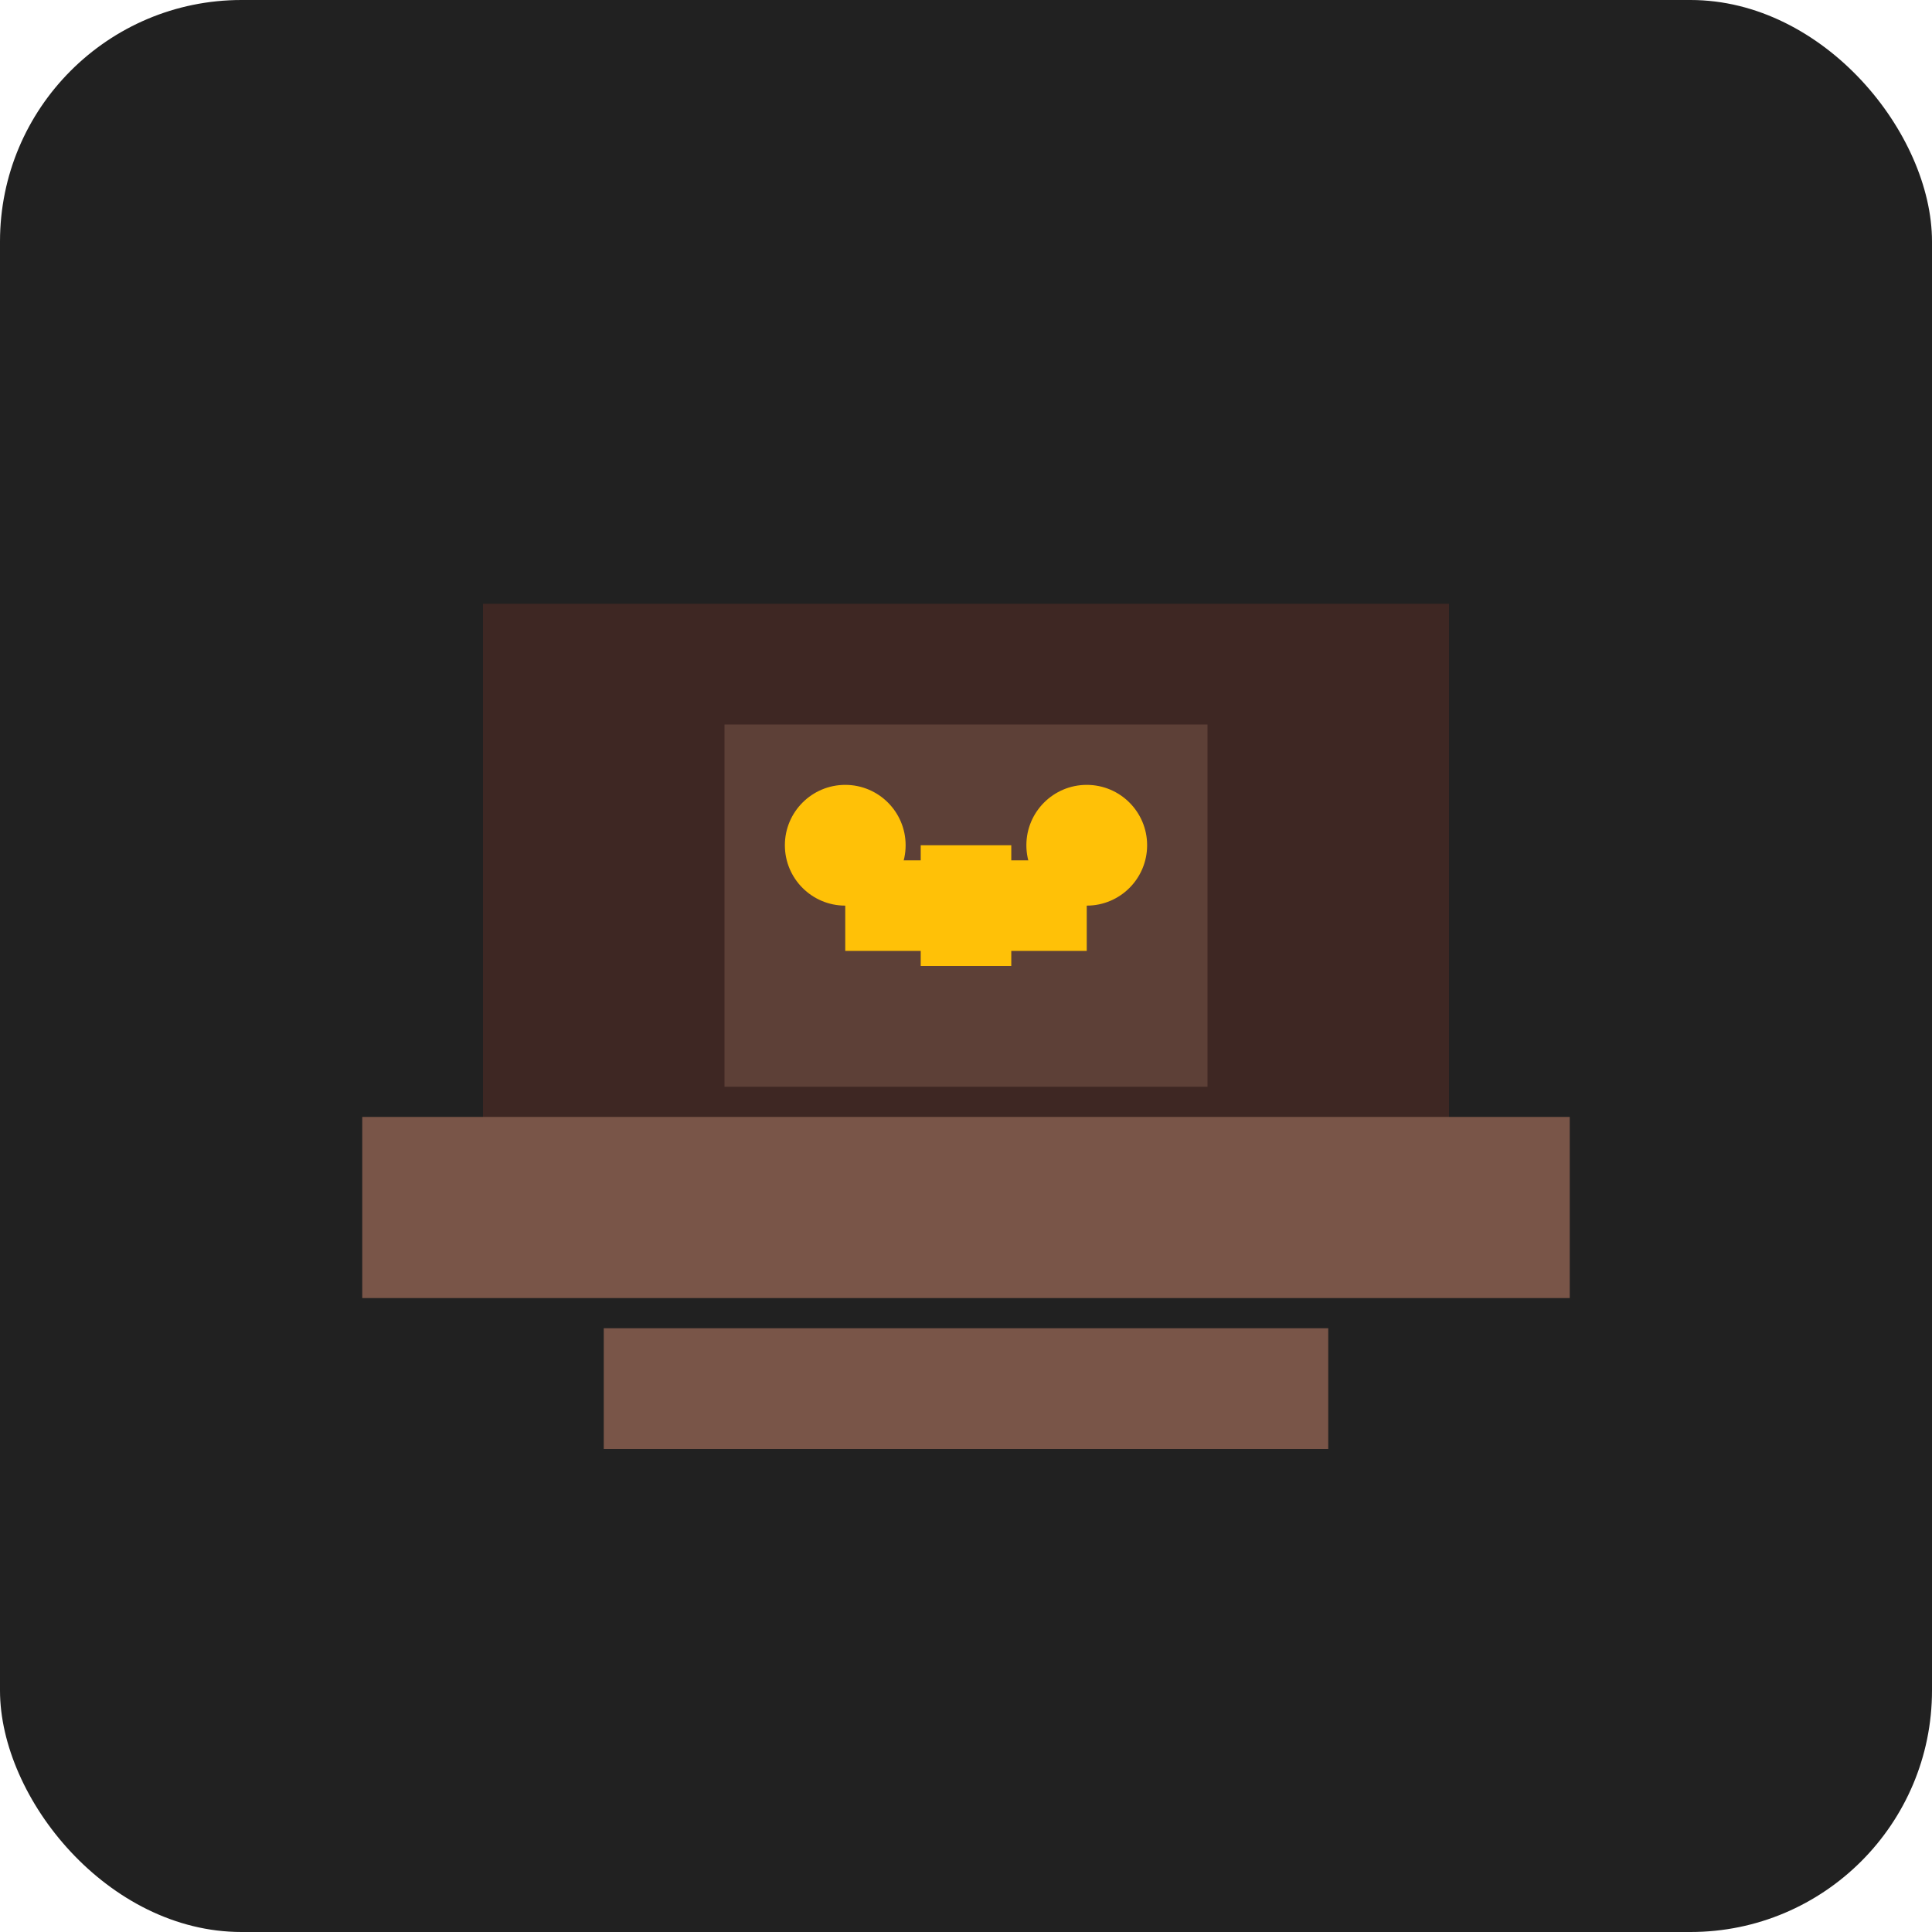 <svg xmlns="http://www.w3.org/2000/svg" viewBox="0 0 64 64" width="64" height="64">
  <rect width="64" height="64" rx="8" ry="8" fill="#212121"/>
  <path d="M16,20 L48,20 L48,40 L16,40 Z" fill="#3E2723"/>
  <path d="M24,24 L40,24 L40,36 L24,36 Z" fill="#5D4037"/>
  <path d="M32,28 L32,32" stroke="#FFC107" stroke-width="3"/>
  <path d="M28,30 L36,30" stroke="#FFC107" stroke-width="3"/>
  <path d="M12,40 L52,40" stroke="#795548" stroke-width="6"/>
  <path d="M20,46 L44,46" stroke="#795548" stroke-width="4"/>
  <circle cx="28" cy="28" r="2" fill="#FFC107"/>
  <circle cx="36" cy="28" r="2" fill="#FFC107"/>
</svg>